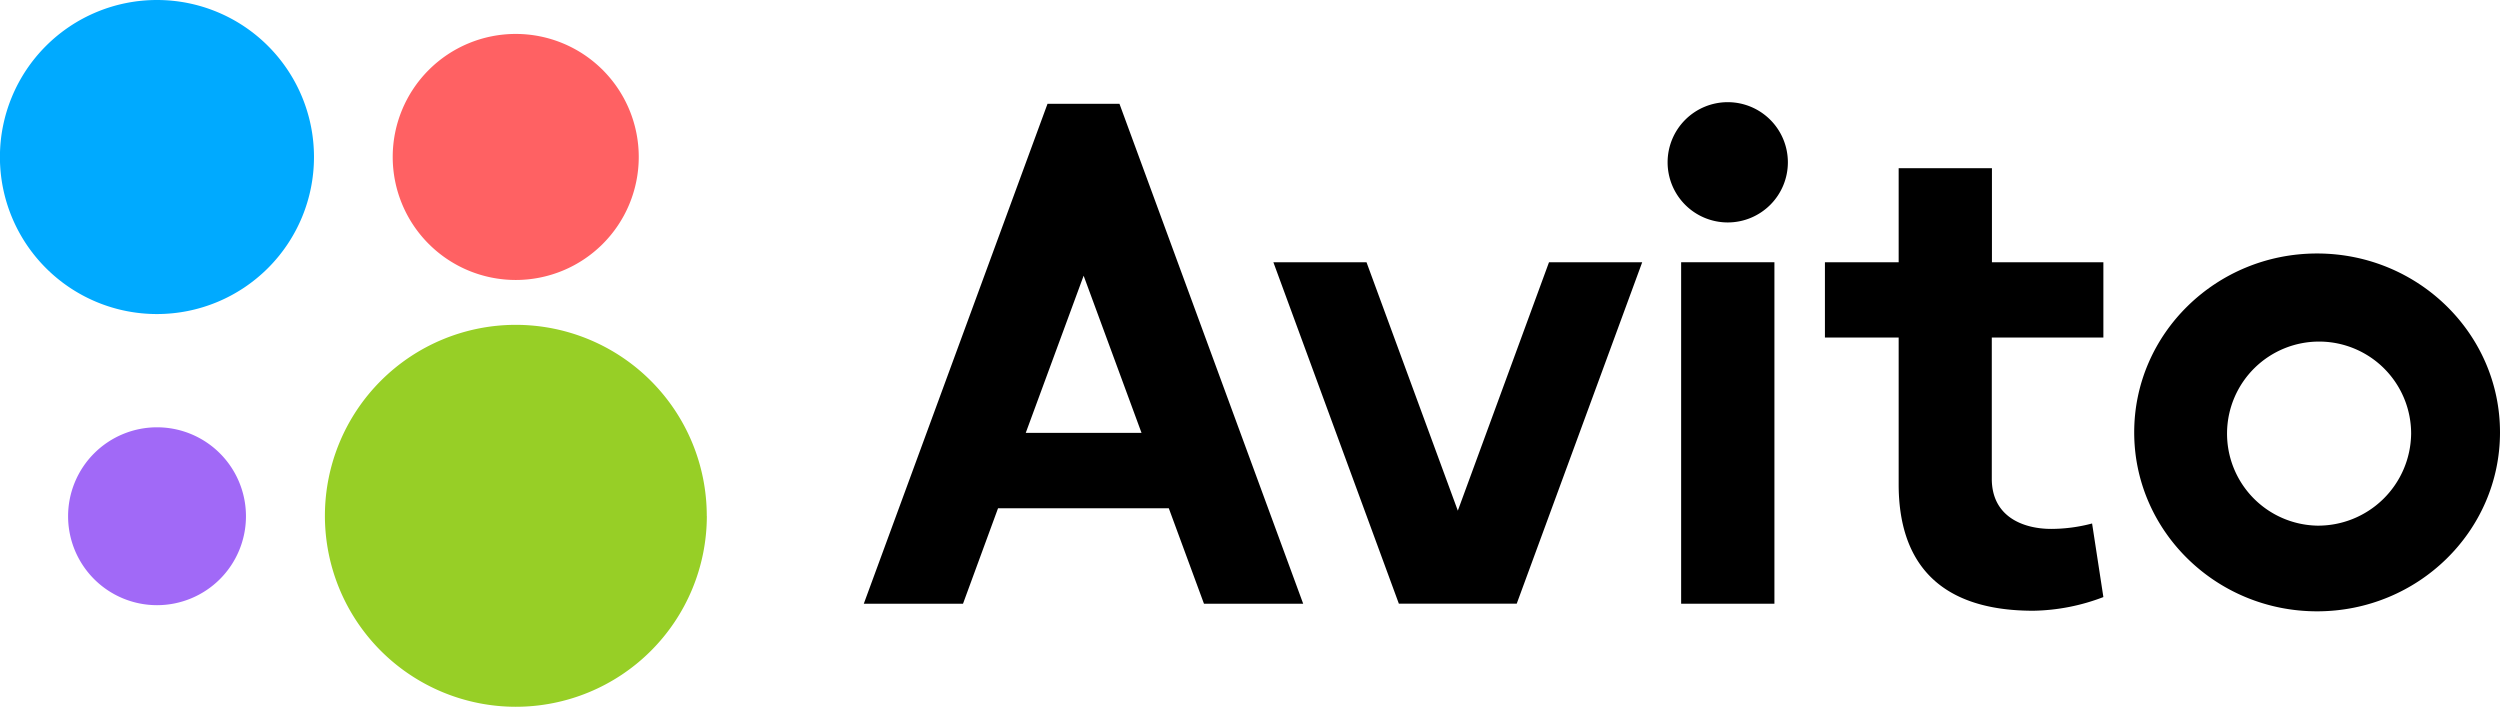 <?xml version="1.0" encoding="UTF-8"?> <svg xmlns="http://www.w3.org/2000/svg" id="Layer_1" data-name="Layer 1" viewBox="0 0 345.48 97.67"> <defs> <style>.cls-1{fill:#0af;}.cls-2{fill:#97cf26;}.cls-3{fill:#ff6163;}.cls-4{fill:#a169f7;}</style> </defs> <rect x="232.32" y="36.24" width="12.89" height="47.19"></rect> <polygon points="214.06 36.24 201.46 70.57 188.84 36.24 175.97 36.24 193.31 83.42 196.73 83.42 206.17 83.42 209.6 83.42 226.94 36.24 214.06 36.24"></polygon> <path d="M328.4,88.3V77.9H313v-13H300.11v13H289.92V88.3h10.19v20.29c0,10.48,5.24,17.47,18.6,17.47a28.2,28.2,0,0,0,9.69-1.89L326.84,114a22.11,22.11,0,0,1-5.65.75c-3.82,0-8.21-1.64-8.21-6.93V88.3Z" transform="translate(-37.73 -41.66)"></path> <path d="M204.11,125.09h13.71L192.43,56h-9.94L157.1,125.09h13.71l4.84-13.19h23.6Zm-24.63-23.61,8-21.72,8,21.72Z" transform="translate(-37.73 -41.66)"></path> <path d="M357.93,76.69c-13.95,0-25.27,11.08-25.27,24.72s11.32,24.73,25.27,24.73,25.28-11.08,25.28-24.73-11.33-24.72-25.28-24.72m0,37.61a12.72,12.72,0,1,1,13-12.71,12.86,12.86,0,0,1-13,12.71" transform="translate(-37.73 -41.66)"></path> <path d="M284.8,64.08a8.31,8.31,0,1,1-8.3-8.3,8.31,8.31,0,0,1,8.3,8.3" transform="translate(-37.73 -41.66)"></path> <path class="cls-1" d="M81.12,63.35A21.7,21.7,0,1,1,59.43,41.66,21.69,21.69,0,0,1,81.12,63.35" transform="translate(-37.73 -41.66)"></path> <path class="cls-2" d="M135.41,113A26.39,26.39,0,1,1,109,86.55a26.4,26.4,0,0,1,26.4,26.4" transform="translate(-37.73 -41.66)"></path> <path class="cls-3" d="M126,63.35a17,17,0,1,1-17-17,17,17,0,0,1,17,17" transform="translate(-37.73 -41.66)"></path> <path class="cls-4" d="M71.72,113a12.29,12.29,0,1,1-12.29-12.29A12.29,12.29,0,0,1,71.72,113" transform="translate(-37.73 -41.66)"></path> </svg> 